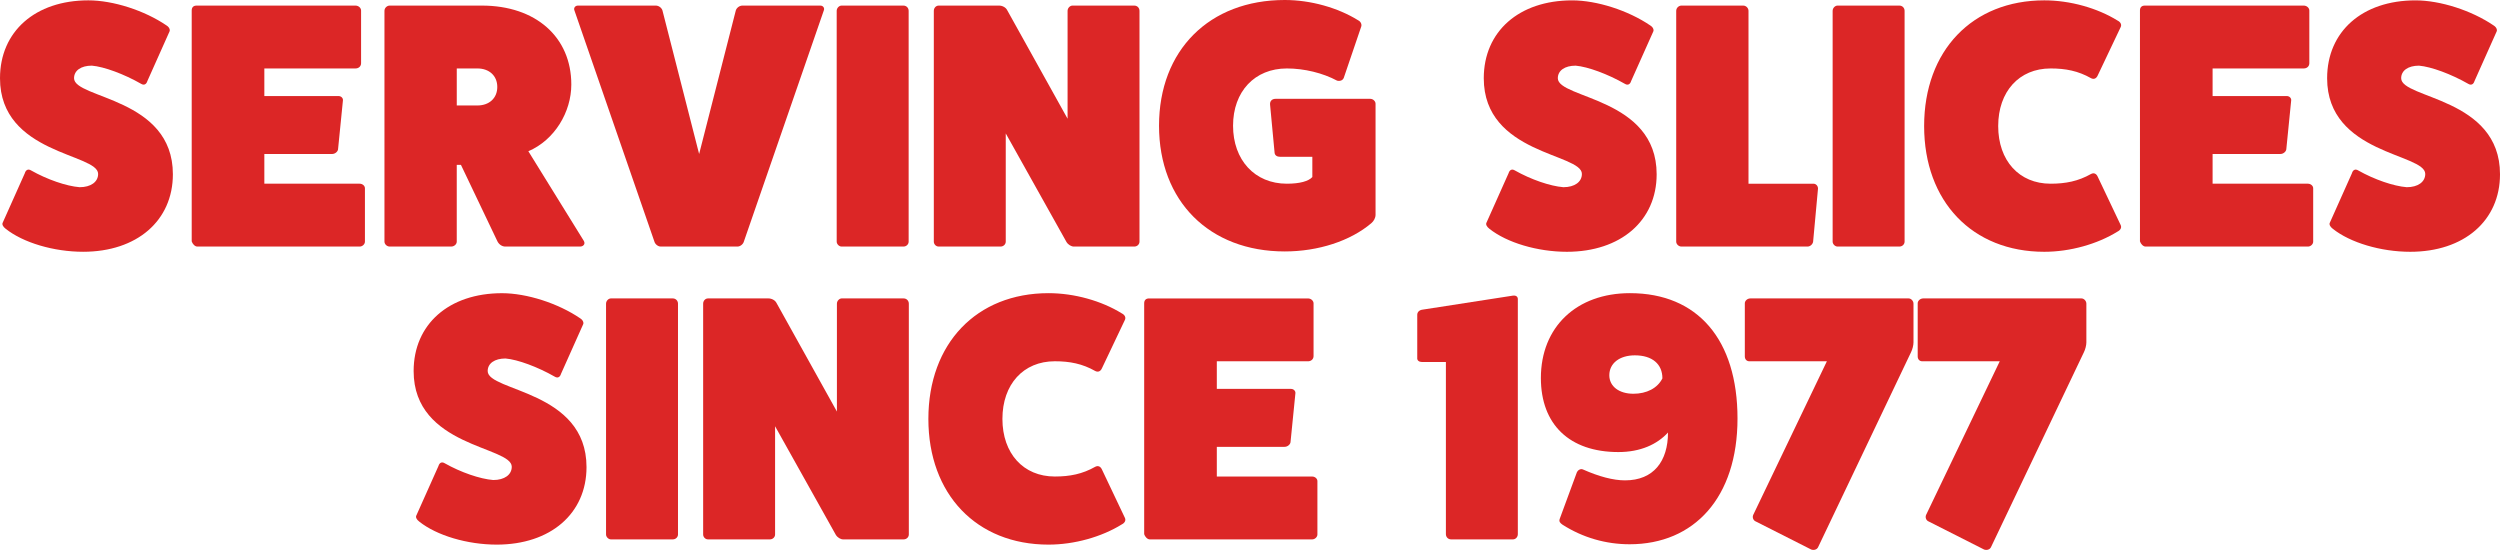 <?xml version="1.0" encoding="UTF-8"?>
<svg id="Layer_1" xmlns="http://www.w3.org/2000/svg" viewBox="0 0 1493.71 328.57">
  <defs>
    <style>
      .cls-1 {
        fill: #dc2626;
      }
    </style>
  </defs>
  <g>
    <path class="cls-1" d="M14.82,103.5c.62-2.09,2.08-2.71,3.75-1.67,9.6,5.43,21.08,9.39,29,10.02,6.68,0,11.06-3.13,11.06-7.93,0-12.31-58.63-11.68-58.63-57.17C0,18.78,21.07.21,52.79.21c14.82,0,33.6,6.05,46.74,15.02,1.67,1.04,2.3,2.71,1.67,3.75l-13.14,29.42c-.63,2.09-2.09,2.71-3.76,1.67-10.22-5.84-22.12-10.23-29.42-10.85-6.47,0-10.64,2.92-10.64,7.51,0,12.31,59.05,11.48,59.05,57.38,0,27.75-21.49,46.32-53.62,46.32-17.53,0-35.89-5.43-46.32-13.77-1.67-1.25-2.3-2.71-1.67-3.75l13.15-29.42Z"/>
    <path class="cls-1" d="M214.91,109.76c1.67,0,3.13,1.25,3.13,2.71v31.93c0,1.46-1.46,2.92-3.13,2.92h-97.03c-1.46,0-2.92-1.67-3.34-3.13V6.26c0-1.88,1.05-2.92,2.92-2.92h94.94c1.88,0,3.34,1.46,3.34,2.92v31.51c0,1.88-1.46,3.13-3.34,3.13h-54.46v16.48h44.24c1.88,0,2.92,1.46,2.71,2.71l-2.92,29.21c-.21,1.25-1.67,2.71-3.55,2.71h-40.48v17.74h56.97Z"/>
    <path class="cls-1" d="M348.86,143.98c1.04,1.88-.42,3.34-2.3,3.34h-44.66c-2.08,0-3.96-1.46-4.8-3.34l-21.7-45.49h-2.5v45.91c0,1.46-1.46,2.92-3.34,2.92h-36.72c-1.67,0-3.13-1.46-3.13-2.92V6.47c0-1.67,1.46-3.13,3.13-3.13h55.09c32.13,0,53.42,18.78,53.42,47.16,0,16.49-10.02,33.18-25.67,39.86l33.18,53.62ZM285.22,63.02c7.1,0,11.9-4.38,11.9-11.06s-4.8-11.06-11.9-11.06h-12.31v22.12h12.31Z"/>
    <path class="cls-1" d="M490.12,3.34c1.67,0,2.72,1.46,2.09,2.92l-47.78,138.13c-.42,1.46-2.09,2.92-3.76,2.92h-45.91c-1.67,0-3.34-1.46-3.75-2.92L343.22,6.26c-.62-1.46.42-2.92,2.09-2.92h46.53c1.88,0,3.55,1.46,3.97,2.92l21.91,85.76,21.91-85.76c.42-1.46,2.08-2.92,3.96-2.92h46.53Z"/>
    <path class="cls-1" d="M539.77,3.34c1.88,0,3.13,1.46,3.13,3.13v137.93c0,1.46-1.25,2.92-3.13,2.92h-36.94c-1.46,0-2.92-1.46-2.92-2.92V6.47c0-1.67,1.46-3.13,2.92-3.13h36.94Z"/>
    <path class="cls-1" d="M677.7,3.34c1.88,0,3.13,1.46,3.13,3.13v137.93c0,1.46-1.25,2.92-3.13,2.92h-36.1c-1.46,0-3.34-1.04-4.38-2.71l-36.3-64.89v64.68c0,1.46-1.25,2.92-3.13,2.92h-36.93c-1.67,0-2.92-1.46-2.92-2.92V6.47c0-1.67,1.25-3.13,2.92-3.13h36.1c1.88,0,3.97,1.04,4.8,2.71l36.1,64.89V6.47c0-1.67,1.46-3.13,2.92-3.13h36.94Z"/>
    <path class="cls-1" d="M818.74,59.05c1.67,0,3.13,1.46,3.13,2.92v66.35c0,1.88-1.04,3.76-2.5,5.01-12.52,10.64-31.72,16.9-51.75,16.9-45.07,0-75.12-30.05-75.12-75.12S722.55,0,767.62,0c15.44,0,31.72,4.59,43.82,12.1,1.67.83,2.3,2.5,1.88,3.76l-10.44,30.67c-.62,1.46-2.08,2.09-3.96,1.67-8.56-4.59-19.62-7.3-30.05-7.3-19.2,0-32.14,13.77-32.14,34.22s12.93,34.64,32.14,34.64c7.72,0,12.93-1.46,15.23-3.97v-12.1h-19.2c-1.88,0-3.13-.83-3.34-2.3l-2.71-28.8c-.21-2.09,1.04-3.55,3.34-3.55h56.54ZM785.35,102.66v.83-.83Z"/>
    <path class="cls-1" d="M901.35,103.5c.63-2.09,2.08-2.71,3.75-1.67,9.6,5.43,21.07,9.39,29,10.02,6.68,0,11.06-3.13,11.06-7.93,0-12.31-58.63-11.68-58.63-57.17,0-27.96,21.07-46.53,52.79-46.53,14.82,0,33.59,6.05,46.74,15.02,1.67,1.04,2.3,2.71,1.67,3.75l-13.15,29.42c-.62,2.09-2.08,2.71-3.75,1.67-10.22-5.84-22.12-10.23-29.42-10.85-6.47,0-10.64,2.92-10.64,7.51,0,12.31,59.05,11.48,59.05,57.38,0,27.75-21.49,46.32-53.63,46.32-17.52,0-35.89-5.43-46.32-13.77-1.67-1.25-2.3-2.71-1.67-3.75l13.15-29.42Z"/>
    <path class="cls-1" d="M1083.51,109.76c1.46,0,2.72,1.25,2.72,2.92l-2.92,31.72c-.21,1.46-1.67,2.92-3.34,2.92h-75.33c-1.67,0-3.13-1.46-3.13-2.92V6.47c0-1.67,1.46-3.13,3.13-3.13h36.93c1.67,0,3.13,1.46,3.13,3.13v103.29h38.81Z"/>
    <path class="cls-1" d="M1134.83,3.34c1.88,0,3.13,1.46,3.13,3.13v137.93c0,1.46-1.25,2.92-3.13,2.92h-36.94c-1.46,0-2.92-1.46-2.92-2.92V6.47c0-1.67,1.46-3.13,2.92-3.13h36.94Z"/>
    <path class="cls-1" d="M1267.12,134.59c.63,1.46-.21,2.92-1.88,3.75-12.1,7.51-28.38,12.1-43.82,12.1-42.99,0-71.78-30.05-71.78-75.12S1178.44.21,1221.43.21c15.44,0,31.72,4.59,43.82,12.1,1.67.83,2.51,2.3,1.88,3.76l-13.77,29c-.83,1.88-2.29,2.5-3.96,1.67-7.72-4.38-15.24-5.84-24.21-5.84-18.78,0-31.3,13.77-31.3,34.43s12.52,34.43,31.3,34.43c8.97,0,16.49-1.46,24.21-5.84,1.67-.83,3.13-.21,3.96,1.67l13.77,29Z"/>
    <path class="cls-1" d="M1378.96,109.76c1.67,0,3.13,1.25,3.13,2.71v31.93c0,1.46-1.46,2.92-3.13,2.92h-97.03c-1.46,0-2.92-1.67-3.34-3.13V6.26c0-1.88,1.05-2.92,2.92-2.92h94.94c1.88,0,3.34,1.46,3.34,2.92v31.51c0,1.88-1.46,3.13-3.34,3.13h-54.46v16.48h44.24c1.88,0,2.92,1.46,2.71,2.71l-2.92,29.21c-.21,1.25-1.67,2.71-3.55,2.71h-40.48v17.74h56.97Z"/>
    <path class="cls-1" d="M1405.24,103.5c.62-2.09,2.08-2.71,3.75-1.67,9.6,5.43,21.08,9.39,29,10.02,6.68,0,11.06-3.13,11.06-7.93,0-12.31-58.63-11.68-58.63-57.17,0-27.96,21.07-46.53,52.79-46.53,14.82,0,33.6,6.05,46.74,15.02,1.67,1.04,2.3,2.71,1.67,3.75l-13.14,29.42c-.63,2.09-2.09,2.71-3.76,1.67-10.22-5.84-22.12-10.23-29.42-10.85-6.47,0-10.64,2.92-10.64,7.51,0,12.31,59.05,11.48,59.05,57.38,0,27.75-21.49,46.32-53.62,46.32-17.53,0-35.89-5.43-46.32-13.77-1.67-1.25-2.3-2.71-1.67-3.75l13.15-29.42Z"/>
  </g>
  <g>
    <path class="cls-1" d="M261.96,278.46c.63-2.09,2.08-2.71,3.75-1.67,9.6,5.43,21.07,9.39,29,10.02,6.68,0,11.06-3.13,11.06-7.93,0-12.31-58.63-11.68-58.63-57.17,0-27.96,21.07-46.53,52.79-46.53,14.82,0,33.59,6.05,46.74,15.02,1.67,1.04,2.3,2.71,1.67,3.75l-13.15,29.42c-.62,2.09-2.08,2.71-3.75,1.67-10.22-5.84-22.12-10.23-29.42-10.85-6.47,0-10.64,2.92-10.64,7.51,0,12.31,59.05,11.48,59.05,57.38,0,27.75-21.49,46.32-53.63,46.32-17.52,0-35.89-5.43-46.32-13.77-1.67-1.25-2.3-2.71-1.67-3.75l13.15-29.42Z"/>
    <path class="cls-1" d="M401.96,178.3c1.88,0,3.13,1.46,3.13,3.13v137.93c0,1.46-1.25,2.92-3.13,2.92h-36.94c-1.46,0-2.92-1.46-2.92-2.92v-137.93c0-1.67,1.46-3.13,2.92-3.13h36.94Z"/>
    <path class="cls-1" d="M539.88,178.3c1.88,0,3.13,1.46,3.13,3.13v137.93c0,1.46-1.25,2.92-3.13,2.92h-36.1c-1.46,0-3.34-1.04-4.38-2.71l-36.3-64.89v64.68c0,1.46-1.25,2.92-3.13,2.92h-36.93c-1.67,0-2.92-1.46-2.92-2.92v-137.93c0-1.67,1.25-3.13,2.92-3.13h36.1c1.88,0,3.97,1.04,4.8,2.71l36.1,64.89v-64.48c0-1.67,1.46-3.13,2.92-3.13h36.94Z"/>
    <path class="cls-1" d="M672.17,309.55c.62,1.46-.21,2.92-1.88,3.75-12.1,7.51-28.38,12.1-43.82,12.1-42.98,0-71.78-30.05-71.78-75.12s28.8-75.12,71.78-75.12c15.44,0,31.72,4.59,43.82,12.1,1.67.83,2.5,2.3,1.88,3.76l-13.77,29c-.83,1.88-2.3,2.5-3.97,1.67-7.72-4.38-15.23-5.84-24.2-5.84-18.78,0-31.3,13.77-31.3,34.43s12.52,34.43,31.3,34.43c8.97,0,16.48-1.46,24.2-5.84,1.67-.83,3.13-.21,3.97,1.67l13.77,29Z"/>
    <path class="cls-1" d="M784,284.72c1.67,0,3.13,1.25,3.13,2.71v31.93c0,1.46-1.46,2.92-3.13,2.92h-97.03c-1.46,0-2.92-1.67-3.34-3.13v-137.92c0-1.88,1.04-2.92,2.92-2.92h94.94c1.88,0,3.34,1.46,3.34,2.92v31.51c0,1.88-1.46,3.13-3.34,3.13h-54.46v16.48h44.23c1.88,0,2.92,1.46,2.72,2.71l-2.92,29.21c-.21,1.25-1.67,2.71-3.55,2.71h-40.48v17.74h56.96Z"/>
    <path class="cls-1" d="M849.5,216.28c-1.46,0-2.92-.83-2.72-2.5v-25.67c0-1.67,1.25-2.92,3.34-3.13l53.84-8.35c1.88-.21,2.92.62,2.92,2.09v140.43c0,1.67-1.25,3.13-2.92,3.13h-36.93c-1.88,0-3.13-1.46-3.13-3.13v-102.87h-14.4Z"/>
    <path class="cls-1" d="M942.14,282.21c.42-1.04,2.09-2.5,3.76-1.67,9.39,4.17,17.94,6.47,25.04,6.47,17.11,0,25.66-11.48,25.66-28.59-6.47,7.09-16.48,11.68-29.63,11.68-29.21,0-46.32-16.48-46.32-44.24,0-30.46,21.28-50.7,53.21-50.7,40.48,0,64.27,27.75,64.27,74.91s-25.87,75.12-64.47,75.12c-14.19,0-27.96-3.96-40.06-11.68-1.46-1.04-2.3-1.88-1.67-3.55l10.22-27.75ZM993.26,226.08c0-8.56-6.05-13.77-16.48-13.77-9.18,0-15.24,4.8-15.24,11.89,0,6.68,5.85,11.06,14.4,11.06,7.93,0,14.4-3.34,17.32-9.18Z"/>
    <path class="cls-1" d="M1091.53,215.86h-46.32c-1.67,0-2.71-1.25-2.71-2.92v-31.72c0-1.46,1.46-2.92,3.34-2.92h94.52c1.46,0,2.92,1.46,2.92,3.13v23.16c0,1.67-.62,4.17-1.46,5.84l-55.5,116.43c-.63,1.46-2.5,2.09-4.17,1.46l-32.97-16.69c-1.67-.62-2.3-2.5-1.67-3.96l44.02-91.81Z"/>
    <path class="cls-1" d="M1194.82,215.86h-46.32c-1.67,0-2.71-1.25-2.71-2.92v-31.72c0-1.46,1.46-2.92,3.34-2.92h94.52c1.46,0,2.92,1.46,2.92,3.13v23.16c0,1.67-.62,4.17-1.46,5.84l-55.5,116.43c-.63,1.46-2.5,2.09-4.17,1.46l-32.97-16.69c-1.67-.62-2.3-2.5-1.67-3.96l44.02-91.81Z"/>
  </g>
</svg>